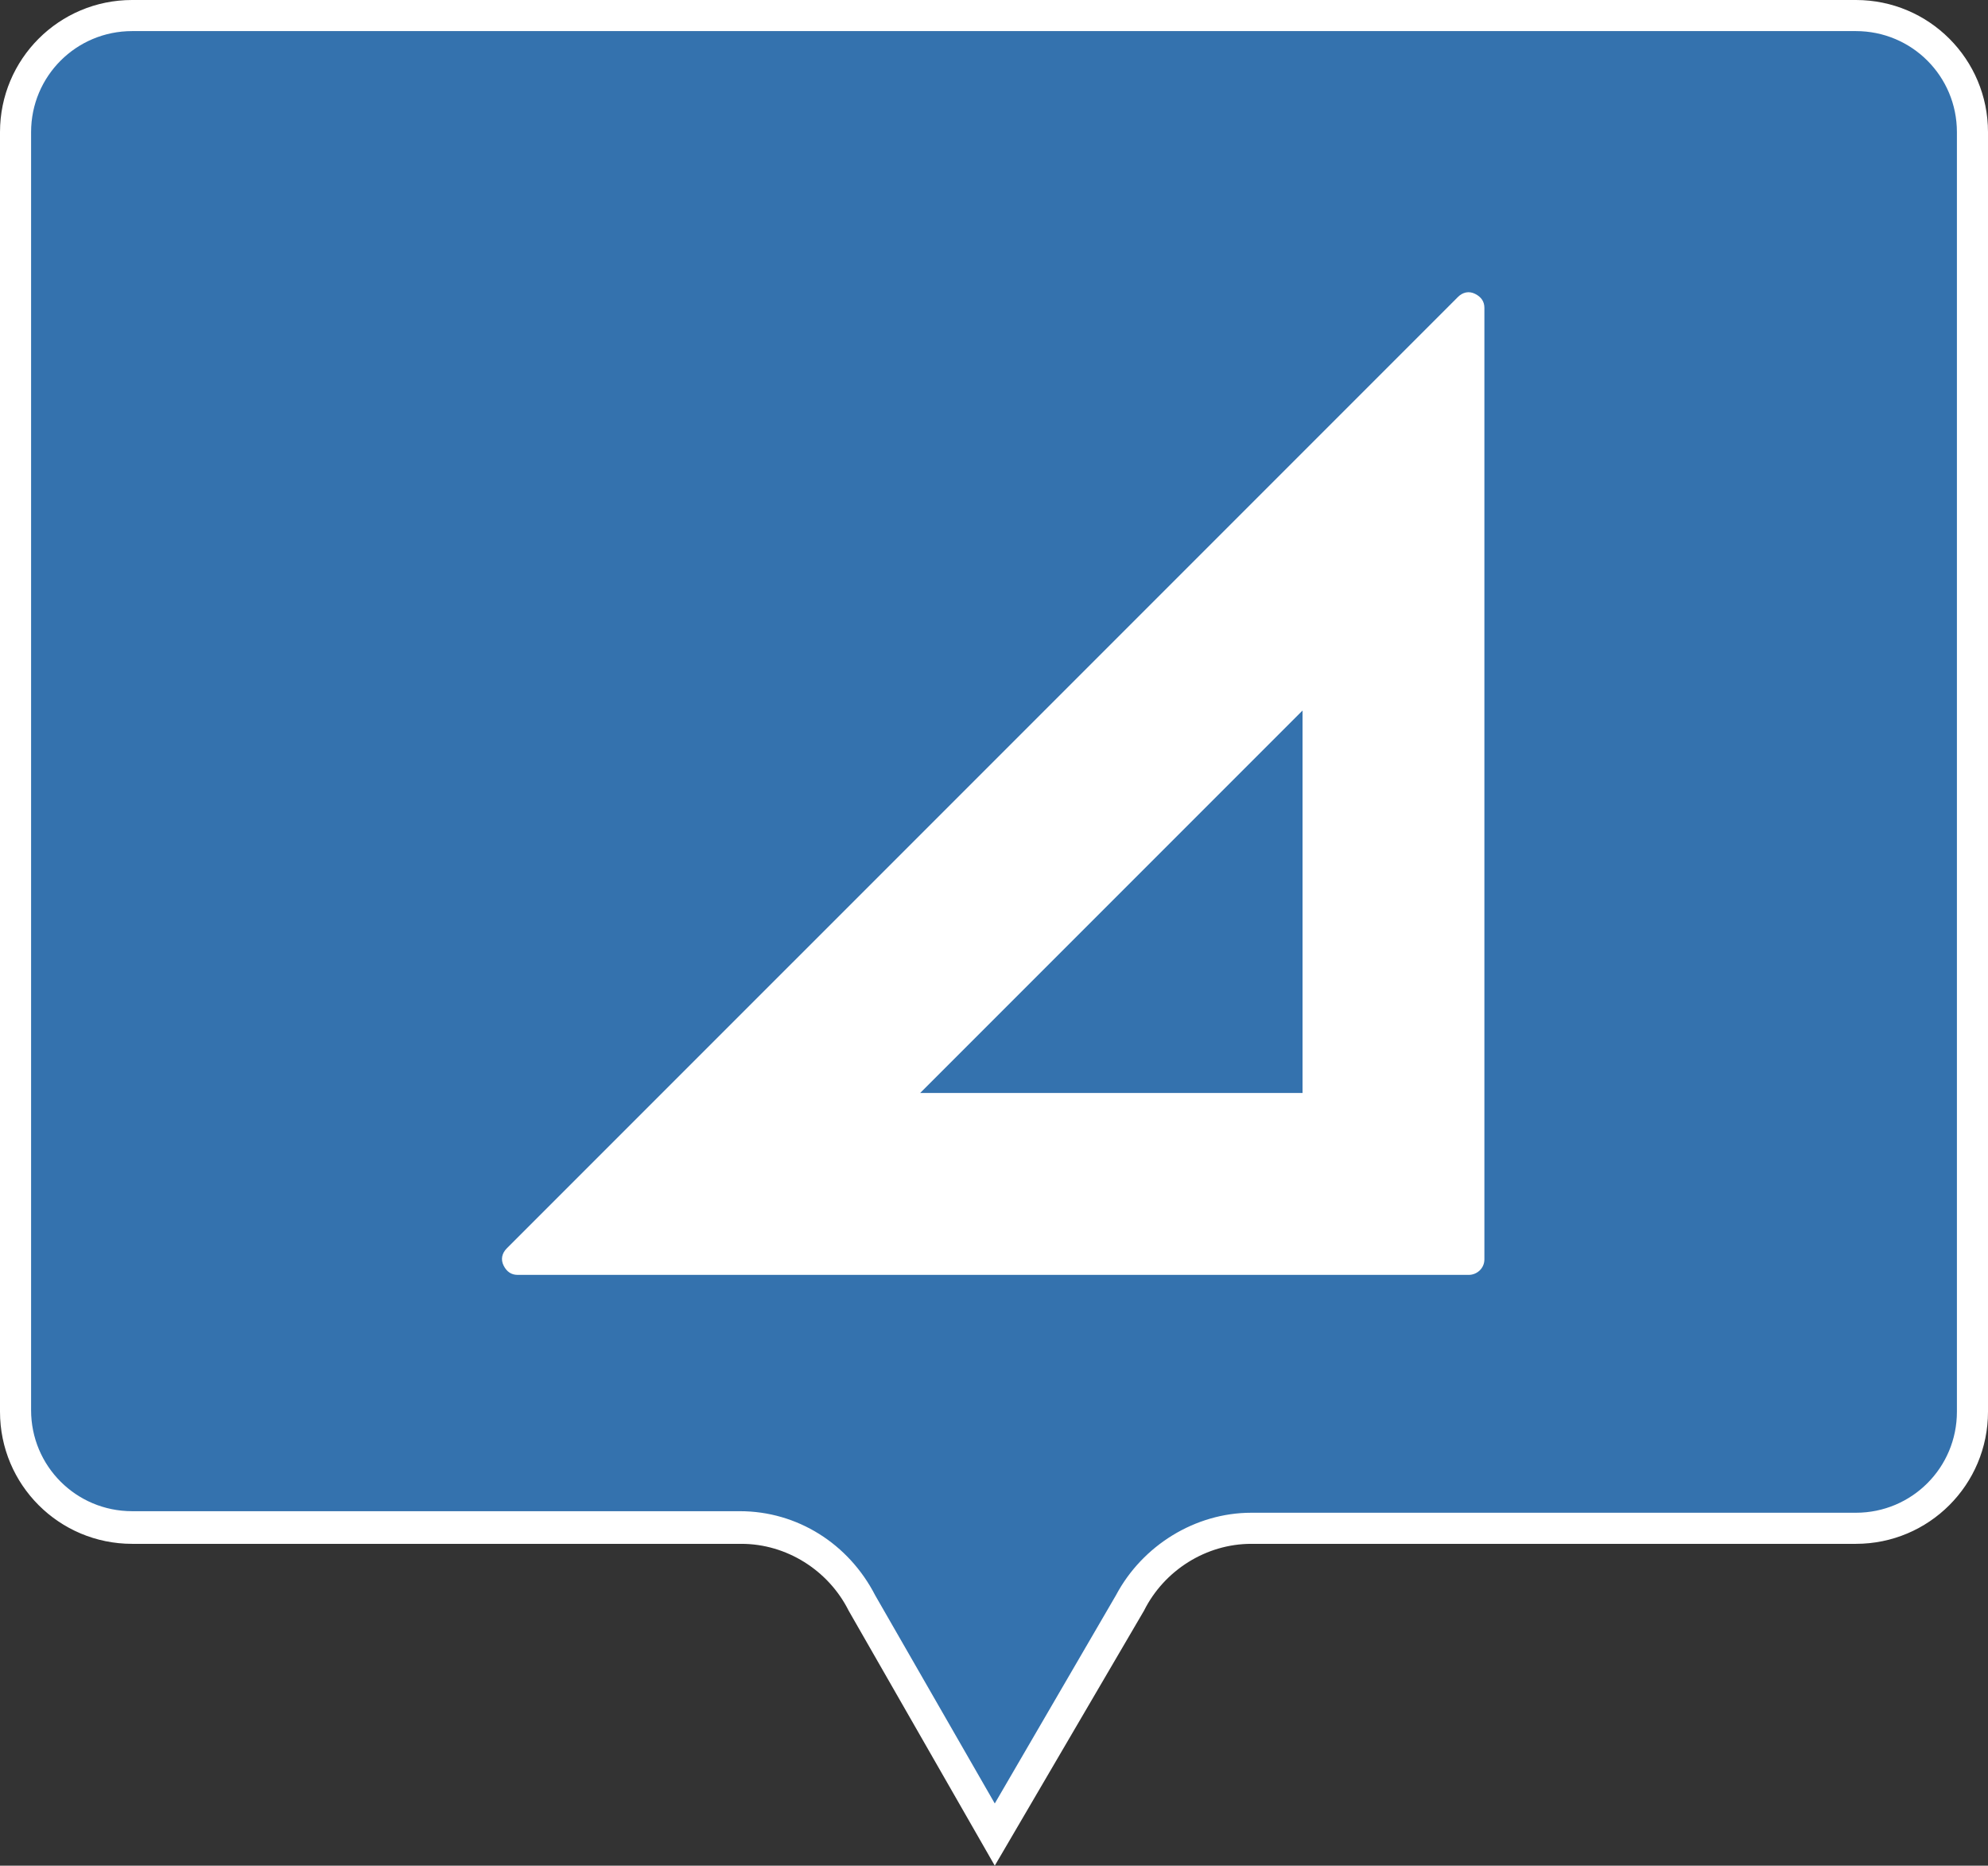 <?xml version="1.0" encoding="utf-8"?>
<!-- Generator: Adobe Illustrator 26.0.2, SVG Export Plug-In . SVG Version: 6.00 Build 0)  -->
<svg version="1.1" id="レイヤー_1" xmlns="http://www.w3.org/2000/svg" xmlns:xlink="http://www.w3.org/1999/xlink" x="0px"
	 y="0px" viewBox="0 0 127.9 120" style="enable-background:new 0 0 127.9 120;" xml:space="preserve">
<rect x="0" y="0" width="127.9" height="120" fill="#333333" stroke="none"/>
<style type="text/css">
	.st0{fill:#3472AE;}
	.st1{fill:#FFFFFF;}
</style>
<g>
	<g>
		<path class="st0" d="M55.5,103.1c-1.4-2.9-4.5-4.8-7.8-4.8H8.5c-4.1,0-7.5-3.4-7.5-7.5V8.5C1,4.4,4.4,1,8.5,1h110.9
			c4.1,0,7.5,3.4,7.5,7.5v82.3c0,4.1-3.4,7.5-7.5,7.5H80.5c-3.3,0-6.3,1.9-7.8,4.9L64,118L55.5,103.1z"/>
		<path class="st1" d="M119.4,2c3.6,0,6.5,2.9,6.5,6.5v82.3c0,3.6-2.9,6.5-6.5,6.5H80.5c-3.6,0-7,2.1-8.7,5.3L64,116l-7.7-13.4
			c-1.7-3.3-5-5.4-8.7-5.4H8.5c-3.6,0-6.5-2.9-6.5-6.5V8.5C2,4.9,4.9,2,8.5,2H119.4 M119.4,0H8.5C3.8,0,0,3.8,0,8.5v82.3
			c0,4.7,3.8,8.5,8.5,8.5h39.2c2.9,0,5.6,1.7,6.9,4.3L64,120l9.6-16.4c1.3-2.6,4-4.3,6.9-4.3h38.9c4.7,0,8.5-3.8,8.5-8.5V8.5
			C127.9,3.8,124.1,0,119.4,0L119.4,0z"/>
	</g>
</g>
<g>
	<path class="st1" d="M59.2,70.3l24.6-24.6v24.6H59.2z M94.9,18.9c-0.4-0.2-0.8-0.1-1.1,0.2L32.6,80.3c-0.3,0.3-0.4,0.7-0.2,1.1
		s0.5,0.6,0.9,0.6h61.2c0.5,0,1-0.4,1-1V19.8C95.5,19.4,95.3,19.1,94.9,18.9"/>
</g>
</svg>
